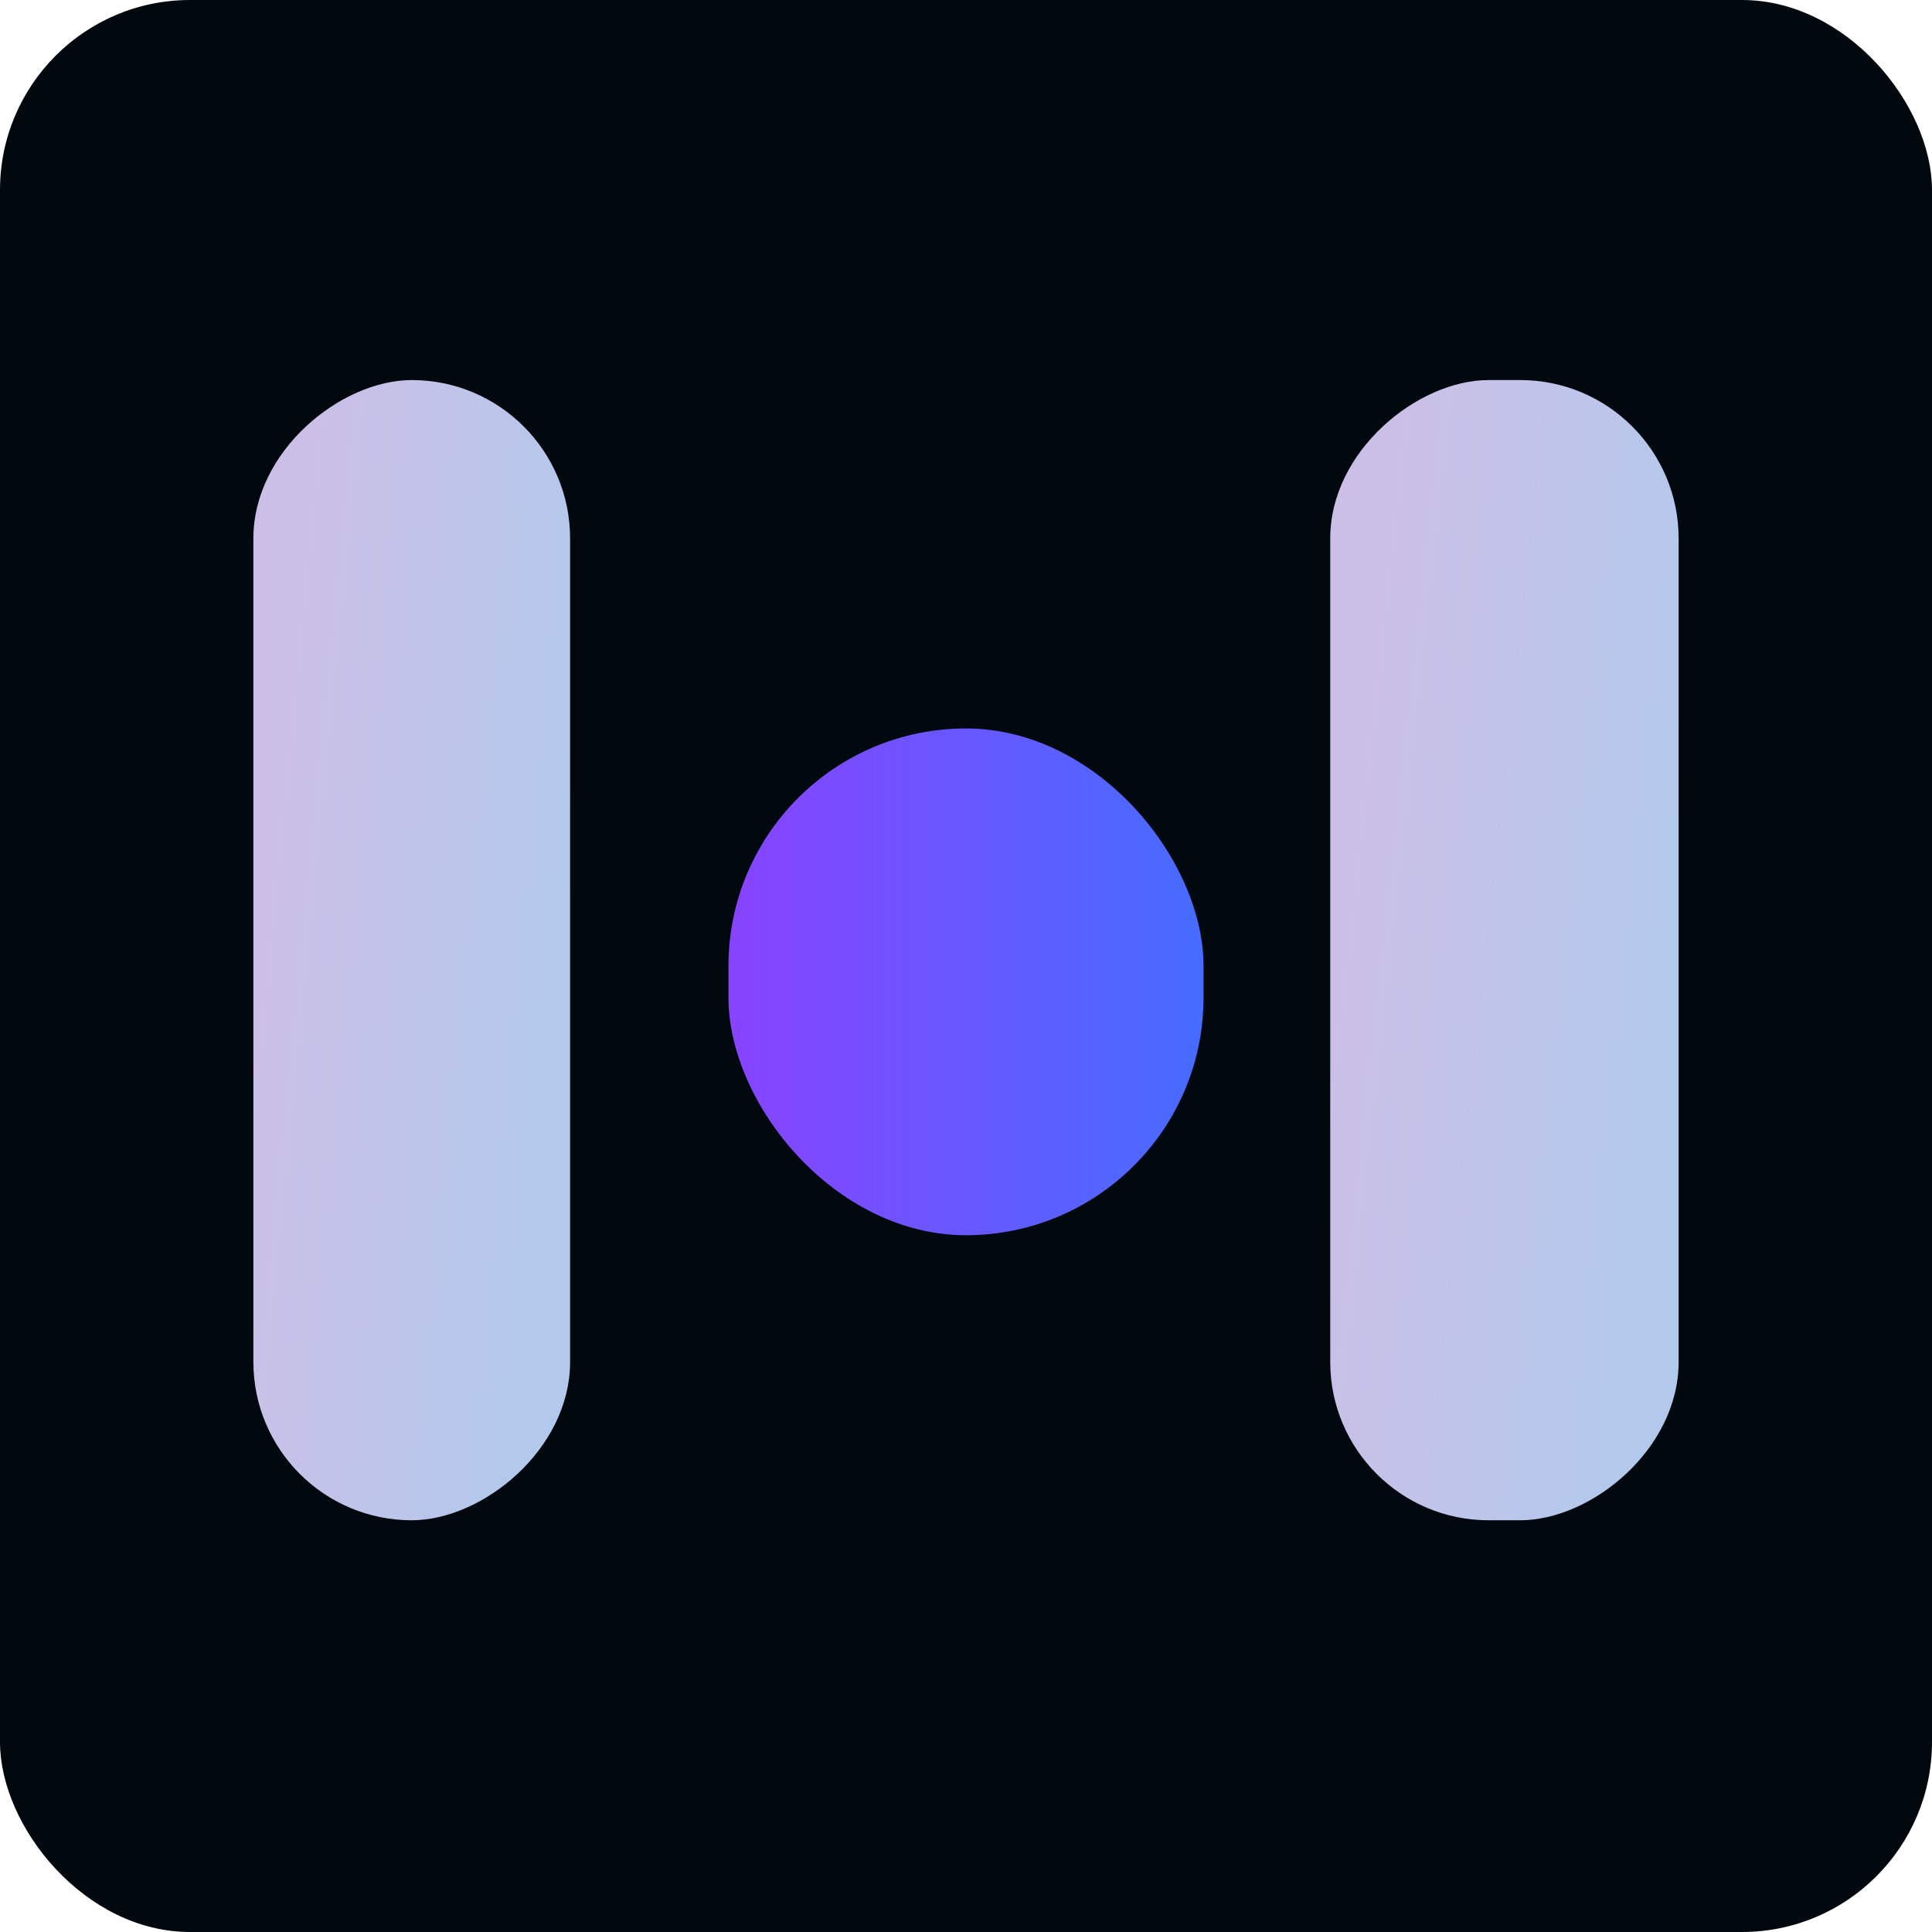 <svg width="61" height="61" viewBox="0 0 61 61" fill="none" xmlns="http://www.w3.org/2000/svg">
<rect width="61" height="61" rx="6" fill="#01090E"/>
<rect x="18" y="12" width="36" height="10" rx="5" transform="rotate(90 18 12)" fill="url(#paint0_linear_2531_553)"/>
<rect x="53" y="12" width="36" height="11" rx="5" transform="rotate(90 53 12)" fill="url(#paint1_linear_2531_553)"/>
<rect x="23" y="23" width="15" height="16" rx="7.5" fill="url(#paint2_linear_2531_553)"/>
<defs>
<linearGradient id="paint0_linear_2531_553" x1="36" y1="12" x2="35.023" y2="21.904" gradientUnits="userSpaceOnUse">
<stop stop-color="#B2C9EC"/>
<stop offset="1" stop-color="#CCBFE7"/>
</linearGradient>
<linearGradient id="paint1_linear_2531_553" x1="71" y1="12" x2="69.821" y2="22.872" gradientUnits="userSpaceOnUse">
<stop stop-color="#B2C9EC"/>
<stop offset="1" stop-color="#CCBFE7"/>
</linearGradient>
<linearGradient id="paint2_linear_2531_553" x1="23" y1="31" x2="38" y2="31" gradientUnits="userSpaceOnUse">
<stop stop-color="#8843FF"/>
<stop offset="1" stop-color="#466CFF"/>
</linearGradient>
</defs>
</svg>
